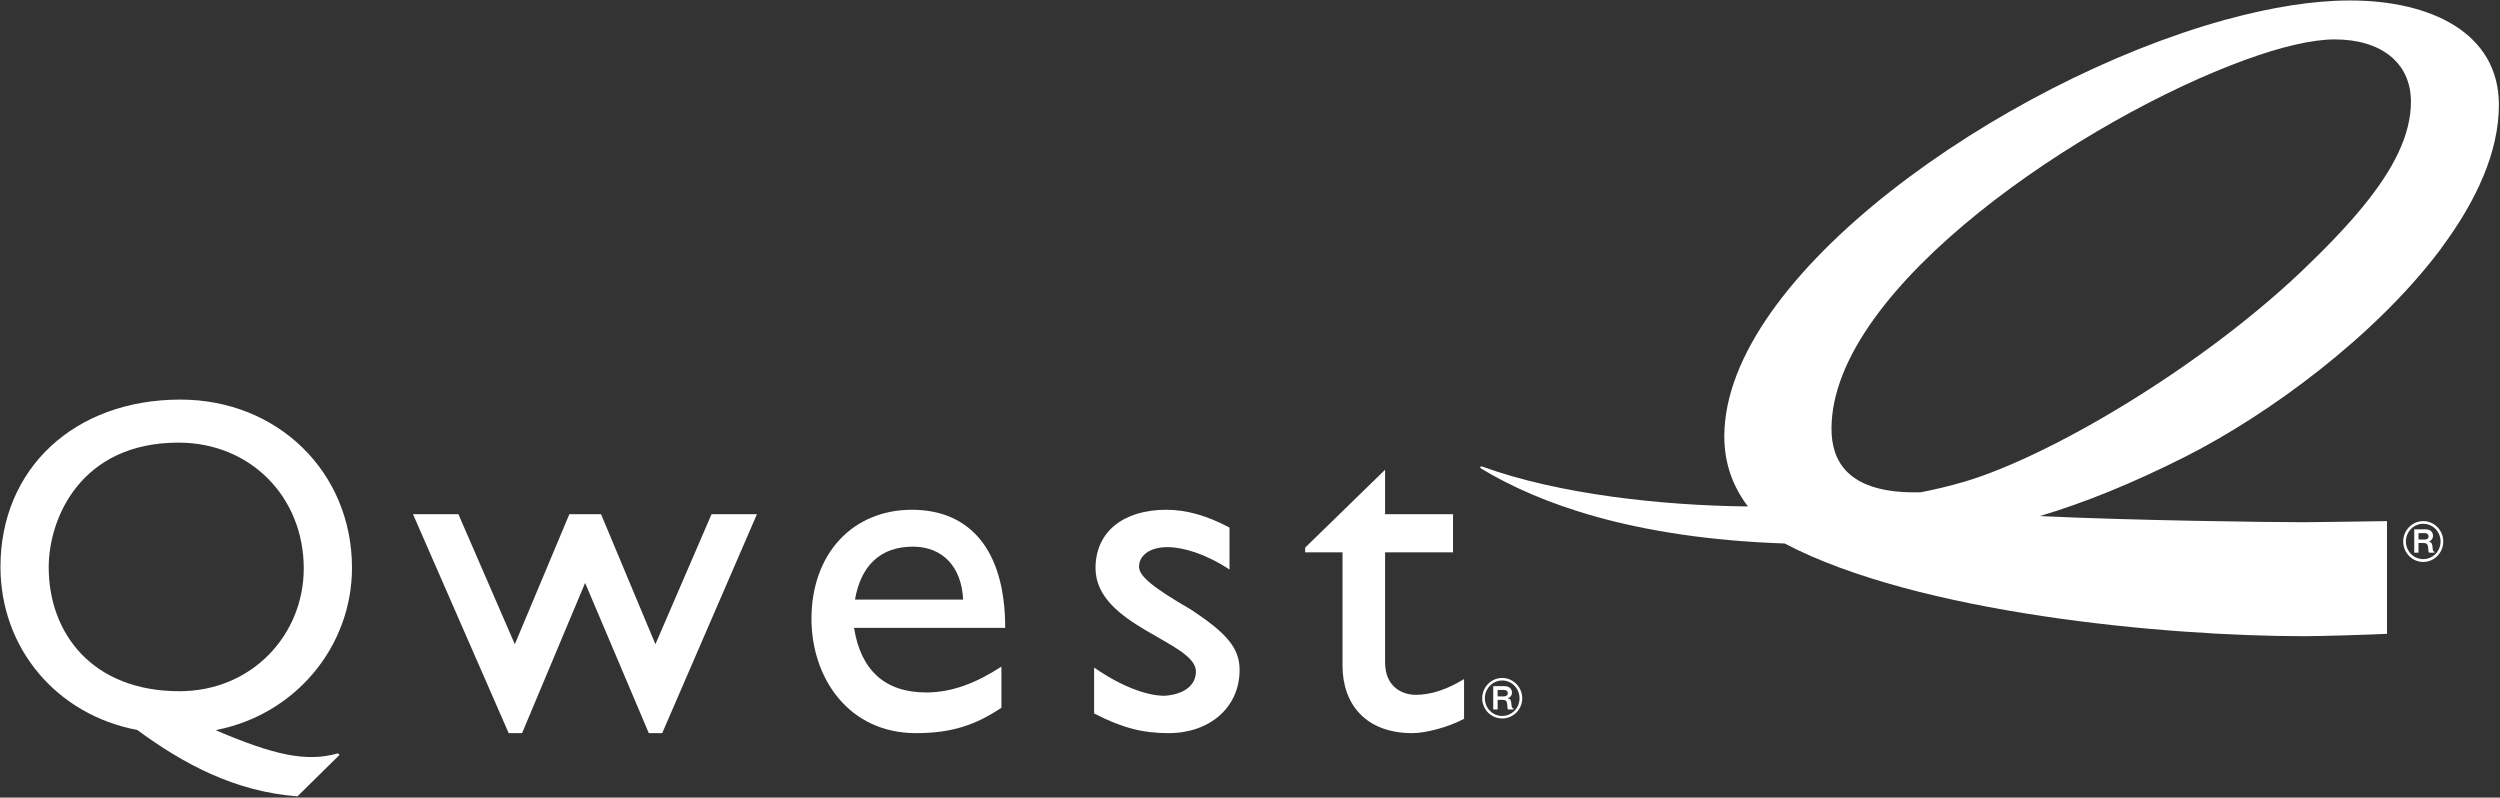 <svg version="1.2" xmlns="http://www.w3.org/2000/svg" viewBox="0 0 1586 506" width="1586" height="506">
	<rect x="0" y="0" width="1586" height="506" fill="#333333" stroke="none"/>
	<title>Qwest-svg</title>
	<style>
		.s0 { fill: #fff } 
	</style>
	<path id="Layer" fill-rule="evenodd" class="s0" d="m1585.3 66.5c0 29.9-14.3 61-36.4 90.7 0 0.1 0 0.1 0 0.1q-0.9 1.2-1.8 2.4c-41.2 54.2-107.9 103.3-160.7 130-34.1 17.2-64.2 29.3-92.3 37.7 57.9 2.8 146.5 3.9 167.5 3.9 6.9 0 37.9-0.5 52.7-0.7v71.5c-15 0.7-42.6 1.5-52.7 1.5-87.5 0-244.9-14.4-329.4-58.8-96.5-3.3-156.2-25.6-192.3-47.4-1.5-0.9-0.9-1.9 0.7-1.3 48.8 17.6 113.7 24.6 168.3 25.2-9.6-12.6-15-27.4-15-44.4 0-102.1 176.2-225 316.6-264q0.1-0.1 0.2-0.1c0.5-0.2 1.1-0.3 1.7-0.4 0.1-0.1 0.2-0.1 0.3-0.1 28.2-7.7 54.8-12 78.2-12 50.8 0 94.4 20.3 94.4 66.2zm-161-28.5c-100.8 36.6-262.4 143.7-262.4 234 0 19.5 9.2 41.6 56.7 40.3 9.2-1.8 18.4-4 27.6-6.7 53.3-15.7 148.3-71.3 213.6-133.2 15.3-14.6 28.6-28.3 39.3-41.4 19.2-23.5 30.4-45.2 30.4-66.5 0-24.9-19.2-39.5-48.4-39.5-14 0-33.8 4.6-56.8 13z"/>
	<path id="Layer" fill-rule="evenodd" class="s0" d="m1537.3 356.5c-7 0-12.7-5.8-12.7-13 0-7.1 5.7-12.9 12.7-12.9 7 0 12.7 5.8 12.7 12.9 0 7.2-5.7 13-12.7 13zm11-13c0-6.2-4.9-11.2-11-11.2-6.1 0-11 5-11 11.2 0 6.2 4.9 11.2 11 11.2 6.1 0 11-5 11-11.2z"/>
	<path id="Layer" fill-rule="evenodd" class="s0" d="m1538.7 335.8c2.9 0 4.8 1.5 4.8 4.2 0 1.6-1.1 3.1-2.5 3.4v0.1c1.5 0.5 2 1.4 2.2 3.5 0.1 2.3 0.3 2.9 1.2 3v0.6h-3.3c-0.4-0.1-0.5-0.4-0.7-3.1-0.1-1.9-0.6-3-2.9-3h-3.2v6.1h-2.7v-14.8zm-4.4 6.5h4.1c1.5 0 2.3-0.9 2.3-2 0-1.2-0.8-2.1-2.3-2.1h-4.1z"/>
	<path id="Layer" fill-rule="evenodd" class="s0" d="m953 455.8c-7 0-12.7-5.7-12.7-12.8 0-7.1 5.7-12.9 12.7-12.9 7 0 12.7 5.8 12.7 12.9 0 7.1-5.7 12.8-12.7 12.8zm11-12.8c0-6.2-4.9-11.3-11-11.3-6.1 0-11 5.1-11 11.3 0 6.2 4.9 11.2 11 11.2 6.1 0 11-5 11-11.2z"/>
	<path id="Layer" fill-rule="evenodd" class="s0" d="m954.5 435.3c2.8 0 4.7 1.5 4.7 4.2 0 1.6-1.1 3-2.5 3.3v0.2c1.5 0.4 2 1.4 2.1 3.4 0.2 2.4 0.5 3 1.4 3.1v0.6h-3.4c-0.4-0.1-0.4-0.5-0.6-3.1-0.2-1.9-0.6-3-2.9-3h-3.2v6.1h-2.8v-14.8zm-4.4 6.5h4c1.6 0 2.5-0.9 2.5-2.1 0-1.1-0.9-2-2.5-2h-4z"/>
	<path id="Layer" class="s0" d="m415.8 408.7l35.6-82.5h28.8l-60.1 138.9h-8.5l-40.4-95.3-40 95.3h-8.5l-60.7-138.9h28.8l35.8 82.5 34.6-82.5h20.1z"/>
	<path id="Layer" fill-rule="evenodd" class="s0" d="m635.3 449c-16.4 10.9-31.3 16.1-54.3 16.1-42.5 0-66.2-34.9-66.2-72.5 0-41.3 26.1-69.2 63.7-69.2 36.1 0 59.2 24.6 59.2 74.9h-95.9c4.3 27 19.7 41 45.8 41 16.4 0 31.9-6.1 47.7-16.4v26.1zm-24.3-68.6c-0.9-20.6-12.8-33.6-31.9-33.6-20.6 0-33 12.1-36.7 33.6z"/>
	<path id="Layer" class="s0" d="m780 361.3c-15.2-10-29.5-14.2-39.5-14.2-10.9 0-17.9 5.2-17.9 12.4 0 6.1 9.1 13.4 33.1 27.3 22.5 14.9 30.7 24.3 30.7 38.2 0 24-19.2 40.1-45 40.1-16.6 0-29.7-3.4-47.3-12.5v-29.1c17.6 12.2 33.7 17.9 44.6 17.9 10.9-0.6 20-5.7 20-15.4 0-18.9-63.7-28.9-63.7-65.6 0-23 17.6-37 44.9-37 12.8 0 25.8 3.7 40.1 11.3z"/>
	<path id="Layer" class="s0" d="m878.7 326.2h43.1v24.2h-43.1v69.8c0 16.1 11.5 20.6 19.4 20.6 9.7 0 19.7-3.3 30.7-10v25.2c-9.4 5.1-24 9.1-32.8 9.1-29.4 0-44.3-18.2-44.3-42.8v-71.9h-23.7v-3l50.7-49.4v28.2z"/>
	<path id="Layer" fill-rule="evenodd" class="s0" d="m137.2 463.4c36.4 15.5 57 20.3 77.3 14.5l0.9 1-26.7 26.3c-40-3-72.8-20.9-101.6-42.1-51.3-9.7-86.8-51.9-86.8-103.5 0-62.4 47-106.1 114.1-106.1 61.9 0 108.9 46.1 108.9 106.7 0 50.1-36.1 93.2-86.1 102.9 0 0 0 0.3 0 0.3zm-106.3-103.5c0 41.9 27.7 78.6 82.9 78.6 46.1 0 78.9-35.8 78.9-77.9 0-45.2-33.7-79.8-79.5-79.8-61.9 0-82.3 47.9-82.3 79.1z"/>
</svg>